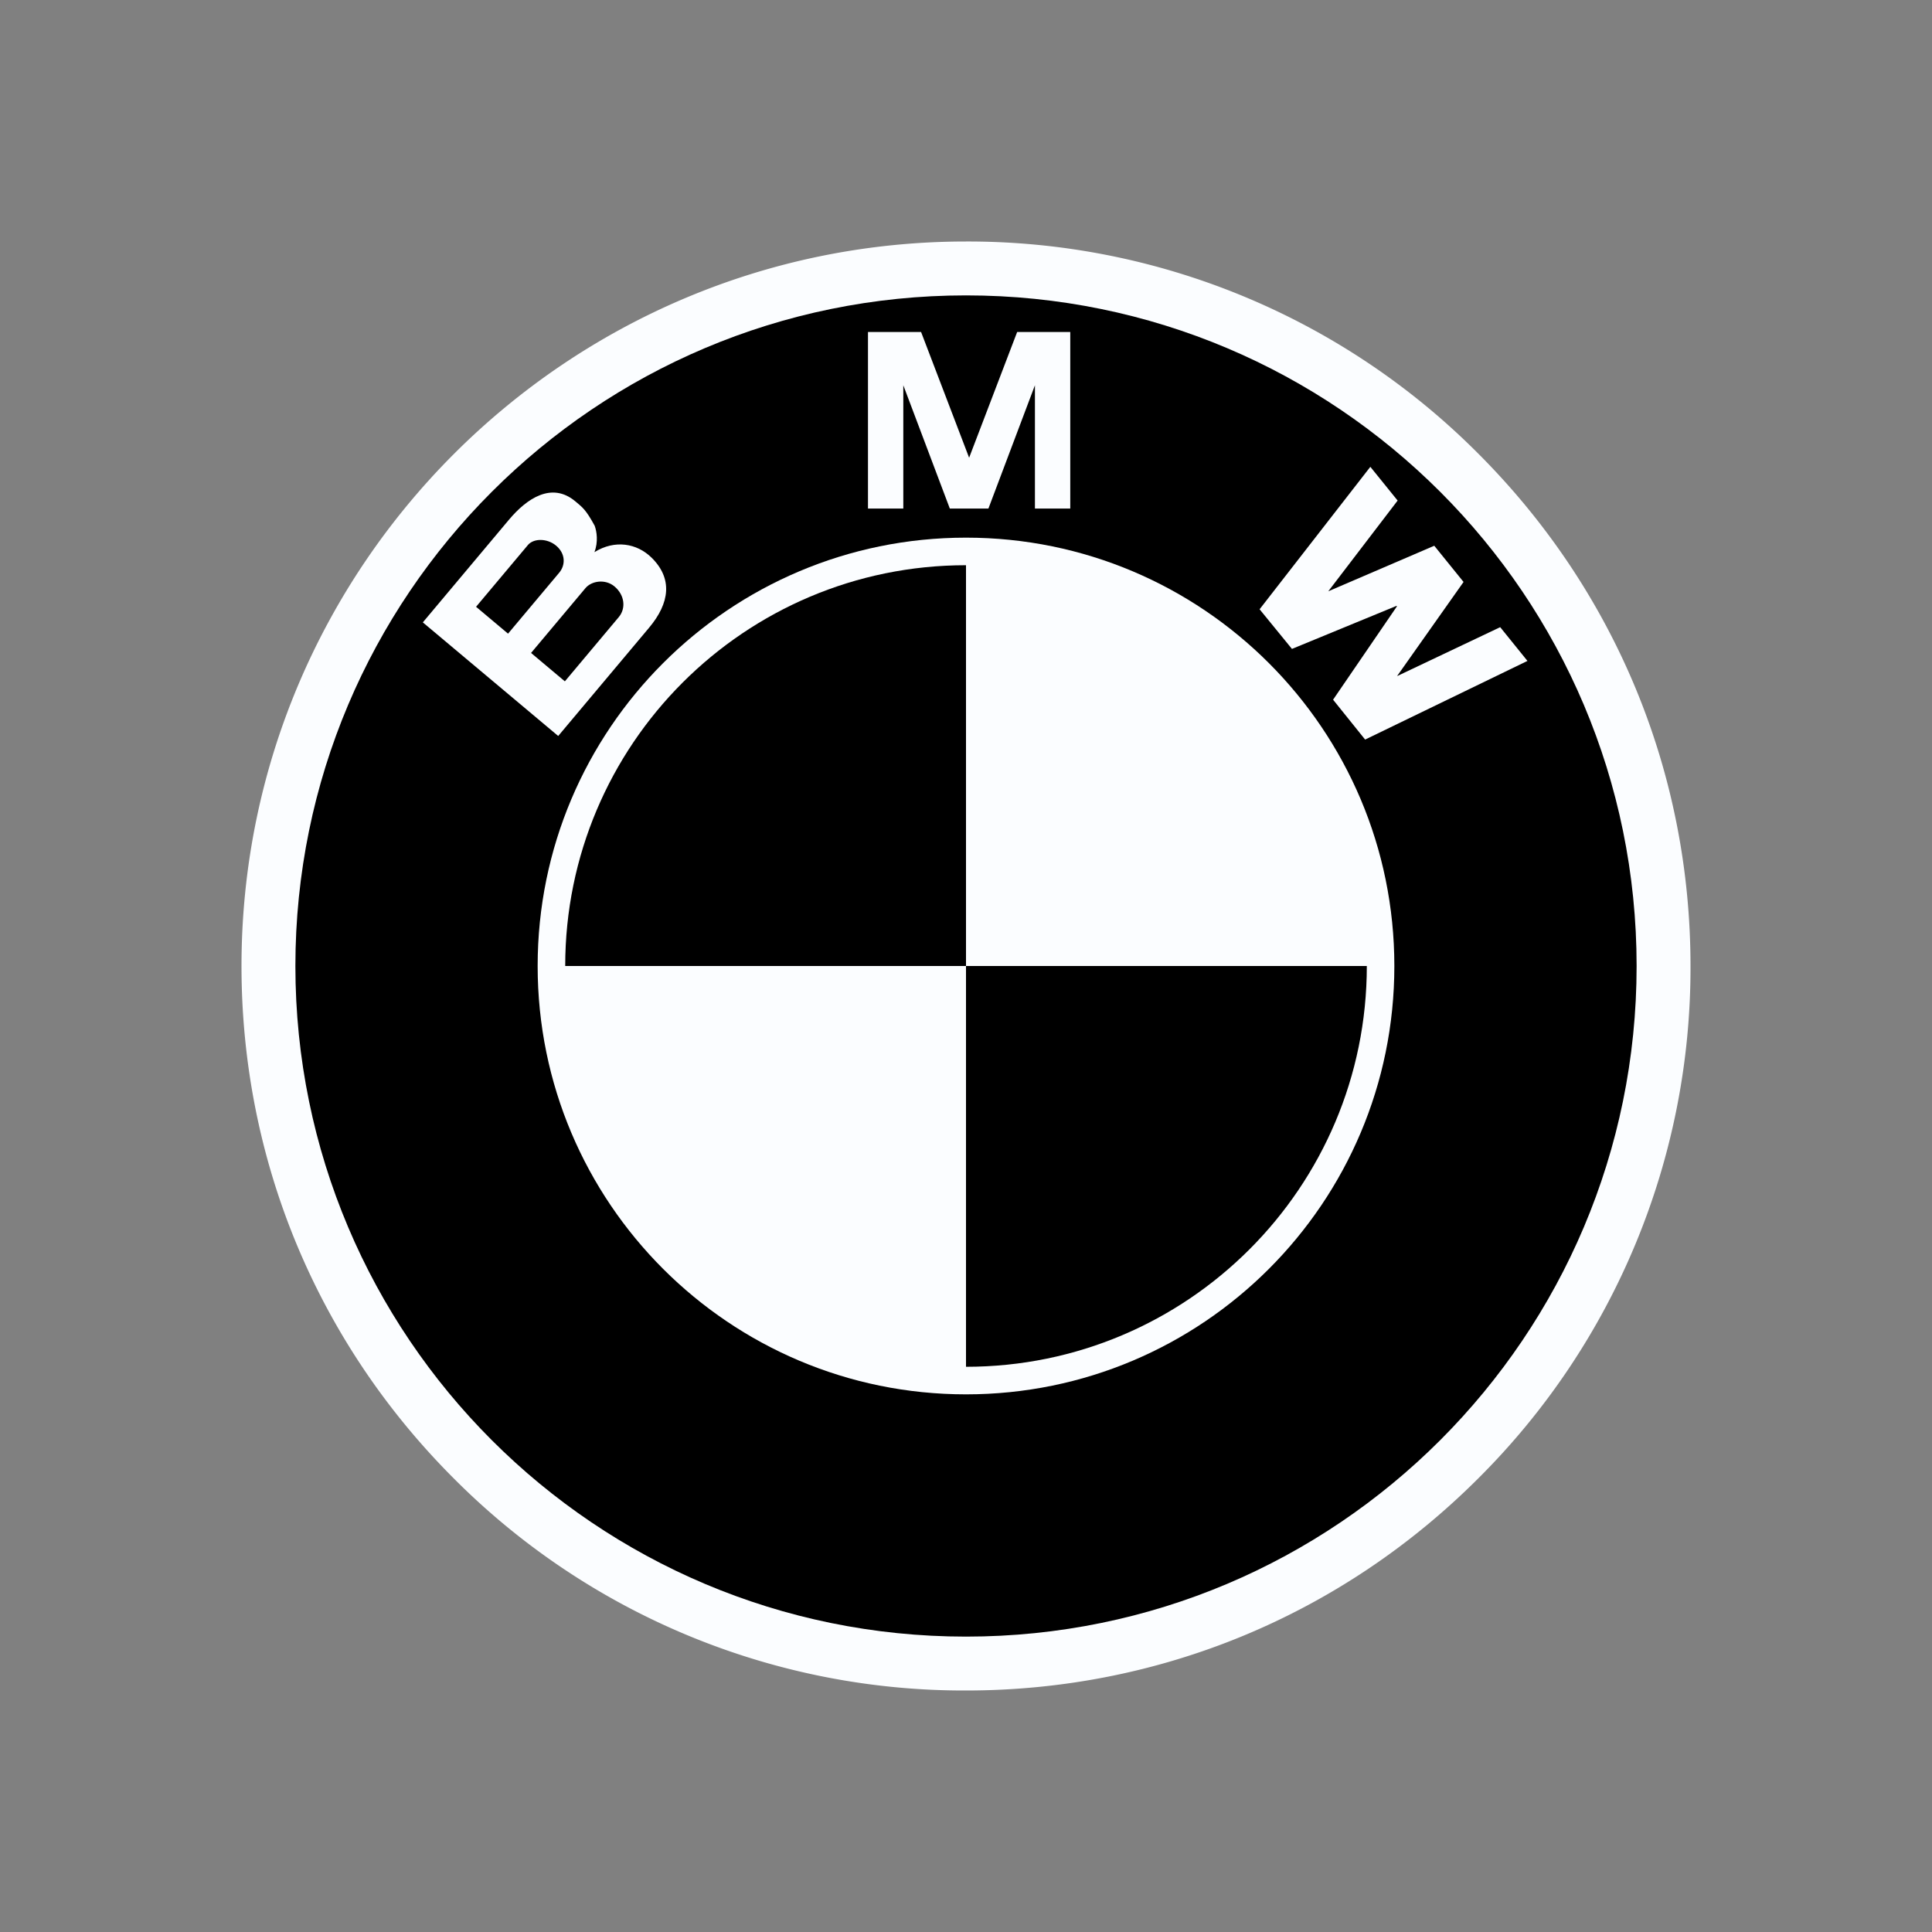 <svg fill="none" height="56" width="56" xmlns="http://www.w3.org/2000/svg"><rect width="100%" height="100%" fill="#808080" stroke="none"/><g clip-path="url(#a)"><path d="M28 49c5.61 0 10.883-2.184 14.85-6.15A20.863 20.863 0 0 0 49 28c0-5.61-2.184-10.883-6.15-14.85A20.863 20.863 0 0 0 28 7C16.42 7 7 16.42 7 28c0 5.61 2.184 10.883 6.15 14.85A20.863 20.863 0 0 0 28 49Z" fill="#FBFDFF"></path><path d="M7.727 28a20.14 20.14 0 0 1 5.938-14.335A20.14 20.14 0 0 1 28 7.727a20.14 20.14 0 0 1 14.335 5.938A20.14 20.14 0 0 1 48.273 28c0 11.179-9.094 20.273-20.273 20.273a20.14 20.14 0 0 1-14.335-5.938A20.14 20.14 0 0 1 7.727 28Z" fill="#FBFDFF"></path><path d="M28 8.562C17.265 8.562 8.562 17.265 8.562 28S17.265 47.438 28 47.438 47.438 38.735 47.438 28 38.735 8.562 28 8.562Z" fill="#000"></path><path d="M28 40.416c-6.857 0-12.416-5.559-12.416-12.416S21.143 15.584 28 15.584 40.416 21.143 40.416 28 34.858 40.416 28 40.416Z" fill="#FBFDFF"></path><path d="M16.383 28H28V16.383c-6.416 0-11.617 5.201-11.617 11.617ZM28 28v11.617c6.416 0 11.618-5.2 11.618-11.617H28Z" fill="#000"></path><path d="M18.875 16.154c-.411-.4-1.047-.521-1.645-.15.114-.297.068-.598.007-.765-.257-.469-.347-.528-.559-.706-.686-.576-1.409-.084-1.926.532l-2.496 2.975 3.924 3.293 2.633-3.137c.602-.717.695-1.428.062-2.043Zm9.775-1.414 1.348-3.573v3.573h1.024V9.623h-1.539l-1.4 3.664h.015l-1.4-3.664h-1.539v5.117h1.024v-3.573l1.348 3.573h1.12Zm13.772 2.128-1.928 2.73 2.99-1.419.79.978-4.705 2.28-.929-1.156 1.851-2.706-.011-.014-3.032 1.248-.938-1.149 3.21-4.129.791.978-2.01 2.63 3.072-1.32.849 1.05Z" fill="#FBFDFF"></path><path d="M15.298 15.801c.174-.207.567-.198.82.014.277.232.277.563.091.785l-1.483 1.767-.927-.779 1.5-1.787Zm2.638 2.085-1.563 1.863-.98-.823 1.576-1.878c.178-.212.574-.274.842-.05.303.255.333.64.125.888Z" fill="#000"></path></g><defs><clipPath id="a"><path d="M7 7h42v42H7z" fill="#fff"></path></clipPath></defs></svg>